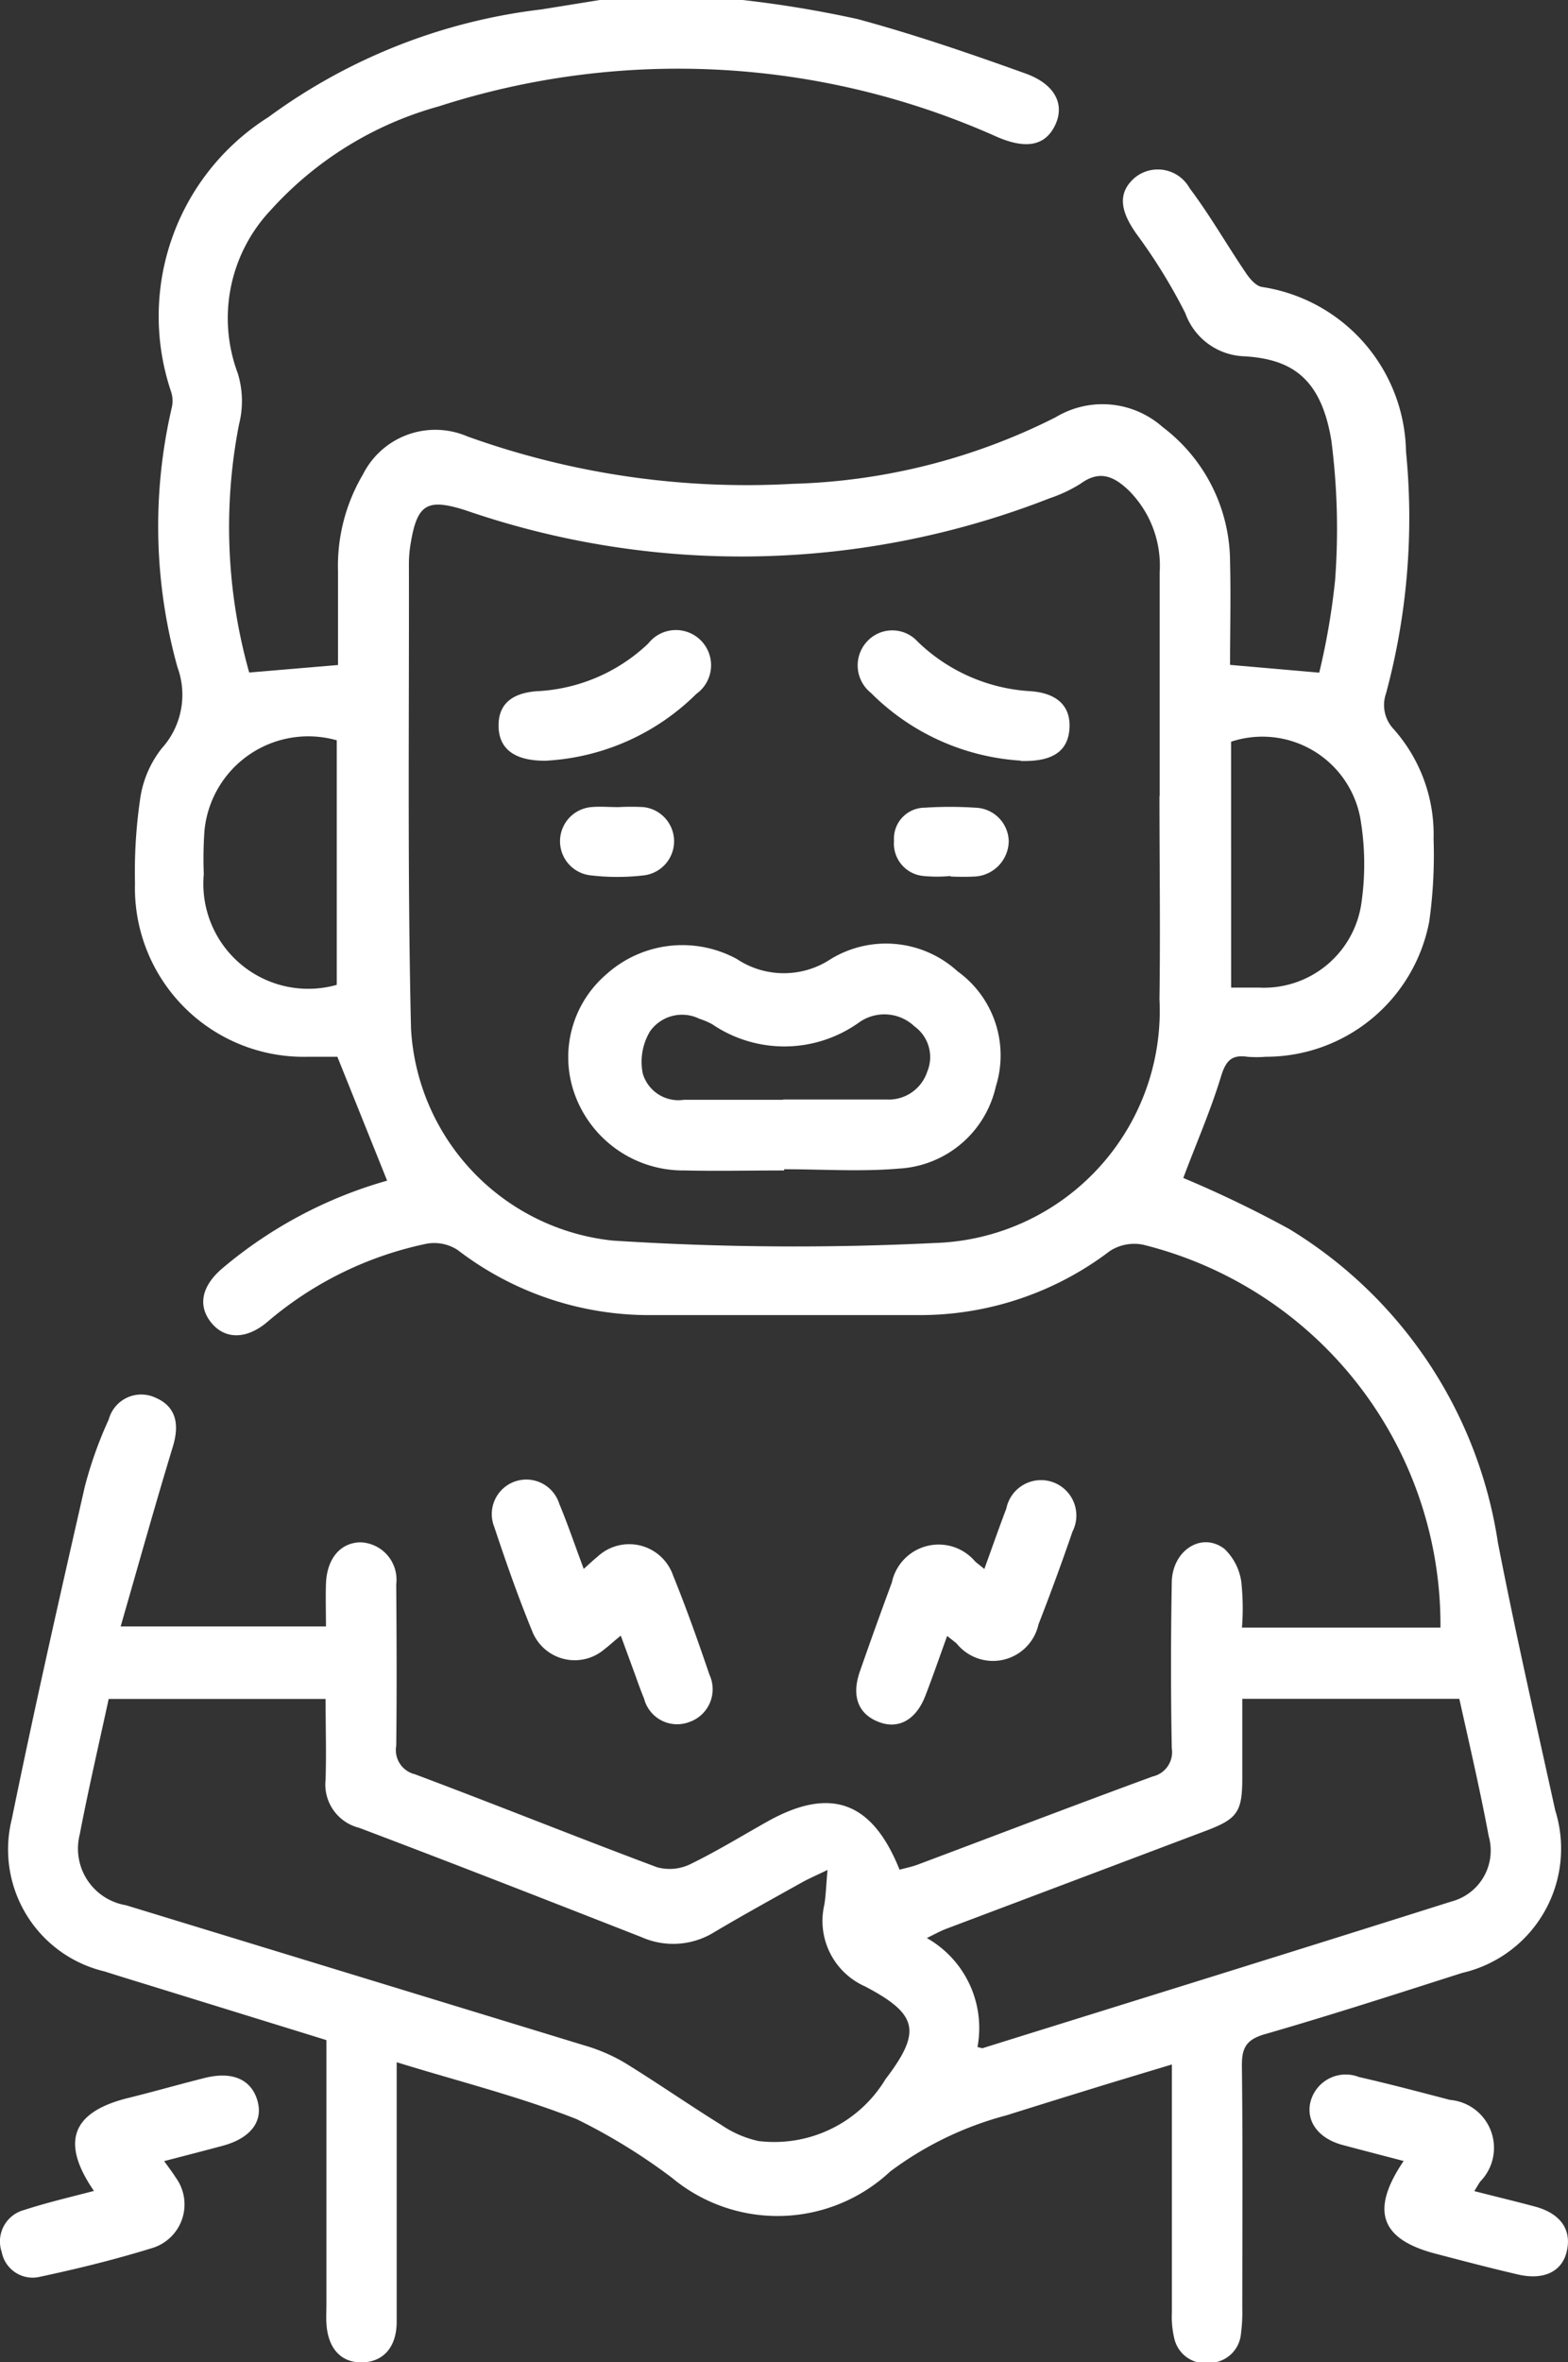 <svg id="Hepatitis-B-icon-4" xmlns="http://www.w3.org/2000/svg" xmlns:xlink="http://www.w3.org/1999/xlink" width="24.614" height="37.053" viewBox="0 0 24.614 37.053">
  <rect x="0" y="0" width="24.614" height="37.053" fill="#333333" stroke="none"/>
  <defs>
    <clipPath id="clip-path">
      <rect id="Rectangle_320" data-name="Rectangle 320" width="24.614" height="37.053" fill="#fff"/>
    </clipPath>
  </defs>
  <g id="Group_6166" data-name="Group 6166" clip-path="url(#clip-path)">
    <path id="Path_5958" data-name="Path 5958" d="M13.272,0a17.573,17.573,0,0,1,1.807.3c.89.241,1.765.541,2.633.853.473.17.621.493.462.817s-.463.369-.907.178A12.245,12.245,0,0,0,8.5,1.669,5.538,5.538,0,0,0,5.86,3.3a2.466,2.466,0,0,0-.513,2.557,1.484,1.484,0,0,1,.019.8,8.4,8.4,0,0,0,.16,3.892l1.394-.118c0-.489,0-.978,0-1.468a2.822,2.822,0,0,1,.39-1.519,1.272,1.272,0,0,1,1.637-.6,12.946,12.946,0,0,0,5.109.745,9.732,9.732,0,0,0,4.129-1.044,1.423,1.423,0,0,1,1.679.153,2.659,2.659,0,0,1,1.059,2.122c.014.529,0,1.059,0,1.609l1.4.122A11.032,11.032,0,0,0,22.572,9.1a10.791,10.791,0,0,0-.059-2.191c-.165-1.009-.656-1.286-1.4-1.322a1.02,1.02,0,0,1-.893-.676,8.677,8.677,0,0,0-.75-1.22c-.272-.373-.316-.656-.054-.894a.571.571,0,0,1,.873.156c.317.42.579.881.875,1.317.065.1.167.22.265.232a2.658,2.658,0,0,1,2.256,2.58,10.565,10.565,0,0,1-.315,3.8.547.547,0,0,0,.119.552,2.488,2.488,0,0,1,.629,1.725,7.564,7.564,0,0,1-.068,1.295,2.61,2.61,0,0,1-2.566,2.122,1.81,1.81,0,0,1-.289,0c-.248-.036-.339.063-.414.309-.167.548-.4,1.077-.592,1.592a17.843,17.843,0,0,1,1.662.8,6.973,6.973,0,0,1,3.277,4.921c.272,1.4.592,2.8.9,4.2a2,2,0,0,1-1.461,2.548c-1.03.329-2.059.662-3.1.962-.293.085-.361.217-.358.5.015,1.266.007,2.533.006,3.8a2.608,2.608,0,0,1-.021.4.5.5,0,0,1-.482.455.5.5,0,0,1-.568-.4,1.438,1.438,0,0,1-.034-.393c0-1.277,0-2.554,0-3.888-.433.131-.829.249-1.224.371q-.689.212-1.377.428a5.3,5.3,0,0,0-1.821.88,2.59,2.59,0,0,1-3.424.1,9.189,9.189,0,0,0-1.5-.922c-.9-.355-1.849-.591-2.823-.892V32.8c0,1.206,0,2.412,0,3.618,0,.4-.212.63-.541.637s-.539-.214-.562-.613c-.006-.1,0-.193,0-.289q0-1.863,0-3.727V32l-2.621-.81c-.287-.089-.574-.175-.86-.267a1.966,1.966,0,0,1-1.457-2.393c.356-1.744.75-3.479,1.146-5.214a6.363,6.363,0,0,1,.375-1.051.528.528,0,0,1,.722-.347c.321.133.4.4.282.781-.279.916-.536,1.839-.817,2.812H6.731c0-.218-.007-.444,0-.669.014-.392.223-.641.535-.65a.586.586,0,0,1,.568.657c.006.844.01,1.689,0,2.533a.39.39,0,0,0,.293.448c1.271.476,2.531.984,3.8,1.458a.742.742,0,0,0,.522-.047c.411-.2.8-.438,1.2-.663.993-.56,1.653-.332,2.086.749.1-.027.2-.047.294-.083,1.226-.46,2.45-.928,3.679-1.379a.391.391,0,0,0,.3-.444c-.016-.868-.015-1.737,0-2.6.007-.5.466-.8.826-.527a.886.886,0,0,1,.265.513,3.877,3.877,0,0,1,.011.722h3.116a6.143,6.143,0,0,0-4.671-6.006.705.705,0,0,0-.519.1,4.925,4.925,0,0,1-2.991,1.005c-1.4,0-2.8,0-4.193,0A4.939,4.939,0,0,1,8.8,19.608a.674.674,0,0,0-.488-.1,5.6,5.6,0,0,0-2.5,1.226c-.331.282-.675.277-.888.005s-.135-.577.182-.846a6.927,6.927,0,0,1,2.585-1.374L6.91,16.576c-.112,0-.288,0-.464,0a2.649,2.649,0,0,1-2.713-2.721,7.878,7.878,0,0,1,.077-1.294,1.66,1.66,0,0,1,.341-.82A1.254,1.254,0,0,0,4.4,10.466a8.224,8.224,0,0,1-.089-4.075.461.461,0,0,0-.012-.249A3.694,3.694,0,0,1,5.829,1.836,9.024,9.024,0,0,1,10.112.148L11.03,0Zm6.546,12.488c0-1.17,0-2.339,0-3.509A1.667,1.667,0,0,0,19.34,7.7c-.228-.221-.456-.336-.759-.116a2.241,2.241,0,0,1-.488.231A13.286,13.286,0,0,1,8.91,8c-.58-.181-.744-.1-.846.505a1.922,1.922,0,0,0-.031.324c.005,2.436-.024,4.872.033,7.306a3.541,3.541,0,0,0,3.165,3.324,44.466,44.466,0,0,0,5.054.038,3.644,3.644,0,0,0,3.53-3.825c.015-1.061,0-2.122,0-3.184M14.6,29.333c-.185.089-.292.135-.393.191-.462.258-.926.513-1.381.783a1.224,1.224,0,0,1-1.139.079c-1.477-.578-2.953-1.156-4.436-1.716a.7.7,0,0,1-.526-.756c.013-.419,0-.838,0-1.265H3.32c-.155.717-.319,1.418-.454,2.124a.9.9,0,0,0,.724,1.111q3.6,1.1,7.2,2.2a2.739,2.739,0,0,1,.625.268c.513.315,1.007.659,1.518.976a1.671,1.671,0,0,0,.587.255,2.04,2.04,0,0,0,1.995-.971c.577-.755.5-1.021-.321-1.454a1.123,1.123,0,0,1-.64-1.281c.025-.151.028-.306.05-.546m2.35,2.777c.063.014.076.021.086.018,2.453-.765,4.908-1.525,7.358-2.3a.826.826,0,0,0,.585-1.026c-.134-.718-.3-1.429-.461-2.153H21.115c0,.426,0,.833,0,1.241,0,.535-.077.642-.572.829q-2.04.77-4.08,1.539c-.091.035-.177.083-.3.143a1.621,1.621,0,0,1,.795,1.71M6.9,11.612a1.637,1.637,0,0,0-2.076,1.414,6.183,6.183,0,0,0-.011.685A1.647,1.647,0,0,0,6.9,15.448Zm14.04,3.879c.174,0,.3,0,.436,0a1.546,1.546,0,0,0,1.612-1.348,4.247,4.247,0,0,0-.023-1.324,1.564,1.564,0,0,0-2.026-1.185Z" transform="translate(-1.614)" fill="#fff"/>
    <path id="Path_5959" data-name="Path 5959" d="M1.474,450.78c-.528-.768-.343-1.234.521-1.453.408-.1.813-.217,1.221-.319.432-.108.729.024.825.356s-.115.591-.54.707c-.3.081-.6.157-.924.242.071.1.13.175.179.254a.715.715,0,0,1-.378,1.113c-.573.177-1.158.321-1.745.446a.494.494,0,0,1-.606-.387.51.51,0,0,1,.351-.659c.353-.115.716-.2,1.1-.3" transform="translate(0 -416.415)" fill="#fff"/>
    <path id="Path_5960" data-name="Path 5960" d="M286.056,450.758c.33.084.642.159.951.242.4.107.579.361.5.7-.072.32-.361.461-.772.364-.431-.1-.861-.213-1.289-.325-.862-.225-1.029-.674-.5-1.454-.329-.086-.644-.167-.958-.251-.374-.1-.574-.364-.507-.666a.571.571,0,0,1,.764-.4c.479.109.954.235,1.429.359a.755.755,0,0,1,.475,1.28c-.027.039-.05.08-.093.149" transform="translate(-262.912 -416.389)" fill="#fff"/>
    <path id="Path_5961" data-name="Path 5961" d="M186.792,322.54c-.124.343-.23.65-.347.952-.146.374-.419.523-.724.408-.328-.123-.439-.407-.3-.8q.244-.7.5-1.39a.751.751,0,0,1,1.308-.329c.036.031.073.059.144.117.12-.331.228-.641.345-.947a.555.555,0,1,1,1.039.36q-.252.733-.534,1.456a.732.732,0,0,1-1.285.3c-.035-.03-.073-.058-.151-.12" transform="translate(-171.921 -296.888)" fill="#fff"/>
    <path id="Path_5962" data-name="Path 5962" d="M107.982,321.494c.092-.082.151-.139.216-.191a.729.729,0,0,1,1.187.294c.208.512.393,1.034.571,1.557a.543.543,0,0,1-.315.741.536.536,0,0,1-.712-.368c-.065-.155-.118-.315-.177-.473l-.188-.513c-.1.079-.171.147-.252.209a.717.717,0,0,1-1.141-.285c-.219-.533-.41-1.079-.592-1.626a.542.542,0,1,1,1.019-.367c.134.321.246.652.384,1.022" transform="translate(-98.819 -296.885)" fill="#fff"/>
    <path id="Path_5963" data-name="Path 5963" d="M126.385,207.591c-.518,0-1.036.012-1.554,0a1.81,1.81,0,0,1-1.726-1.2,1.712,1.712,0,0,1,.493-1.872,1.786,1.786,0,0,1,2.053-.245,1.333,1.333,0,0,0,1.477,0,1.668,1.668,0,0,1,1.989.194,1.624,1.624,0,0,1,.6,1.807,1.652,1.652,0,0,1-1.523,1.287c-.6.051-1.2.01-1.8.01,0,.007,0,.015,0,.022m-.012-1.116H128a.635.635,0,0,0,.64-.435.594.594,0,0,0-.2-.712.686.686,0,0,0-.869-.062,2.016,2.016,0,0,1-2.307.028,1.18,1.18,0,0,0-.2-.085.615.615,0,0,0-.777.2.93.93,0,0,0-.112.659.583.583,0,0,0,.645.412c.518,0,1.035,0,1.553,0" transform="translate(-114.085 -189.232)" fill="#fff"/>
    <path id="Path_5964" data-name="Path 5964" d="M108.7,138.395c-.5.009-.744-.18-.757-.522s.182-.537.6-.568a2.725,2.725,0,0,0,1.749-.748.552.552,0,1,1,.755.79,3.632,3.632,0,0,1-2.344,1.047" transform="translate(-100.116 -126.463)" fill="#fff"/>
    <path id="Path_5965" data-name="Path 5965" d="M188.195,138.37a3.646,3.646,0,0,1-2.355-1.065.551.551,0,0,1-.062-.8.538.538,0,0,1,.8,0,2.776,2.776,0,0,0,1.774.776c.429.032.635.248.606.6s-.278.508-.765.494" transform="translate(-172.171 -126.439)" fill="#fff"/>
    <path id="Path_5966" data-name="Path 5966" d="M122.122,174.535a3.6,3.6,0,0,1,.395,0,.539.539,0,0,1,.017,1.069,3.59,3.59,0,0,1-.86,0,.538.538,0,0,1,.017-1.069c.142-.013.287,0,.431,0" transform="translate(-112.414 -161.875)" fill="#fff"/>
    <path id="Path_5967" data-name="Path 5967" d="M194.421,175.534a2.215,2.215,0,0,1-.43,0,.51.51,0,0,1-.459-.552.485.485,0,0,1,.484-.519,6,6,0,0,1,.79,0,.539.539,0,0,1,.527.53.565.565,0,0,1-.517.549,3.9,3.9,0,0,1-.4,0v0" transform="translate(-179.498 -161.794)" fill="#fff"/>
  </g>
</svg>
